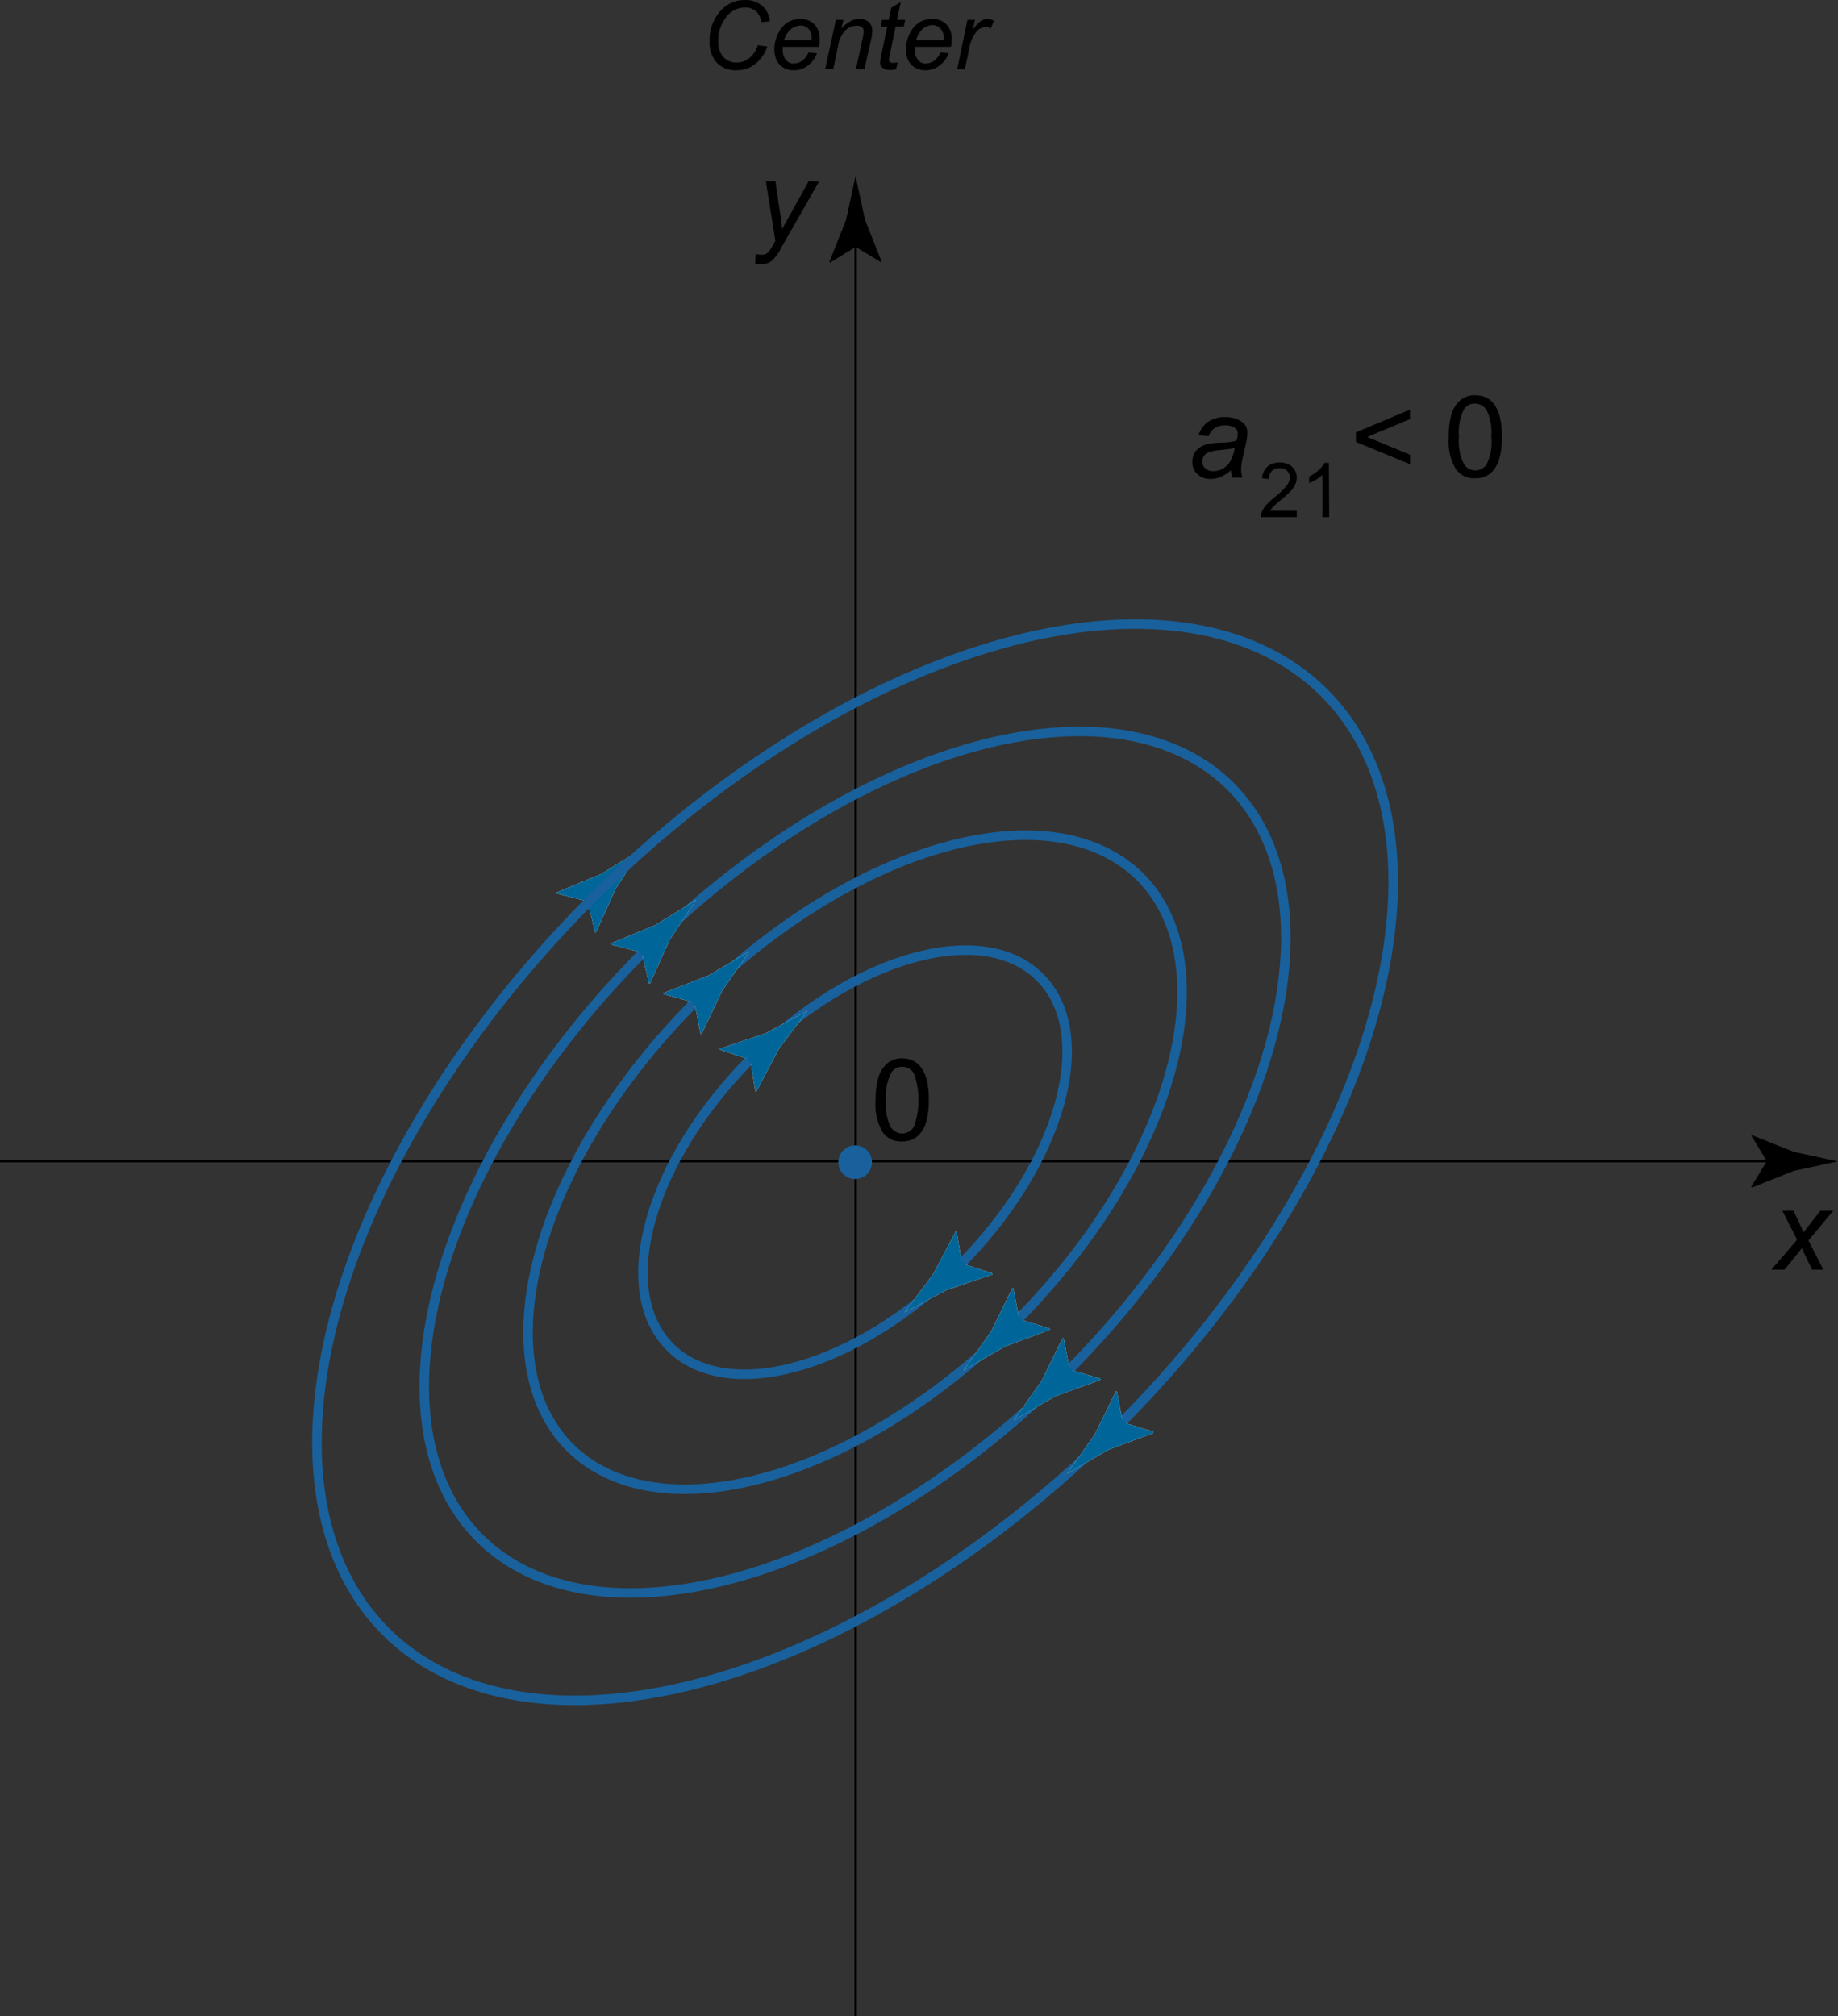 <svg id="Layer_1" data-name="Layer 1" xmlns="http://www.w3.org/2000/svg" viewBox="0 0 193.5 212.24"><rect x="0" y="0" width="193.5" height="212.24" fill="#333333" stroke="none"/><defs><style>.cls-1,.cls-4,.cls-6{fill:none;}.cls-1{stroke:#000;stroke-width:0.25px;}.cls-2{fill:#19619c;stroke-width:0.5px;}.cls-2,.cls-6{stroke:#19619c;}.cls-3{fill:#fff;}.cls-4{stroke:#069;}.cls-5{fill:#069;}</style></defs><path d="M79.5,27.73l.06-1a2.47,2.47,0,0,0,.64.09.89.89,0,0,0,.52-.14,2.38,2.38,0,0,0,.57-.73l.34-.61-1-6.24h1l.47,3.15q.15.93.24,1.86l2.78-5h1.11l-4,7a4.31,4.31,0,0,1-1,1.36,1.59,1.59,0,0,1-1,.34A2.22,2.22,0,0,1,79.5,27.73Z"/><path d="M186.48,133.67l2.71-3.16-1.55-3.06h1.17l.52,1.1c.2.42.38.81.53,1.19l1.79-2.29H193l-2.61,3.14,1.57,3.08h-1.18l-.62-1.27c-.13-.27-.28-.6-.45-1l-1.85,2.27Z"/><line class="cls-1" x1="90.08" y1="212.24" x2="90.08" y2="24.61"/><path d="M90.08,26l-2.7,1.65-.06-.1,1.75-4.4c.34-1.54.67-3.07,1-4.61l1,4.61,1.75,4.4,0,.1Z"/><line class="cls-1" x1="187.39" y1="122.24" y2="122.24"/><path d="M186,122.24l-1.64,2.7.09.07,4.4-1.75,4.61-1-4.61-1-4.4-1.75-.09,0Z"/><path d="M92.18,115.81a7.82,7.82,0,0,1,.32-2.45,3,3,0,0,1,.93-1.43,2.36,2.36,0,0,1,1.56-.51,2.6,2.6,0,0,1,1.21.28,2.35,2.35,0,0,1,.86.8,4.56,4.56,0,0,1,.53,1.28,8.45,8.45,0,0,1,.19,2,7.79,7.79,0,0,1-.31,2.44,3,3,0,0,1-.93,1.44,2.41,2.41,0,0,1-1.56.5,2.33,2.33,0,0,1-2-.89A5.67,5.67,0,0,1,92.18,115.81Zm1.09,0a5.43,5.43,0,0,0,.49,2.82,1.48,1.48,0,0,0,1.23.7,1.47,1.47,0,0,0,1.22-.71,8.33,8.33,0,0,0,0-5.63A1.47,1.47,0,0,0,95,112.3a1.35,1.35,0,0,0-1.16.61A5.5,5.5,0,0,0,93.27,115.81Z"/><path d="M79.78,4.76l1,.13a4,4,0,0,1-1.31,1.88,3.19,3.19,0,0,1-1.93.63,2.74,2.74,0,0,1-2.07-.79,3.16,3.16,0,0,1-.76-2.28,4.52,4.52,0,0,1,1.16-3.2A3.36,3.36,0,0,1,78.39,0a2.72,2.72,0,0,1,1.85.61,2.4,2.4,0,0,1,.81,1.64l-.89.08a2,2,0,0,0-.58-1.16A1.72,1.72,0,0,0,78.44.79,2.48,2.48,0,0,0,76.31,2a4,4,0,0,0-.7,2.39A2.39,2.39,0,0,0,76.15,6a1.83,1.83,0,0,0,1.41.58,2.11,2.11,0,0,0,1.35-.48A2.71,2.71,0,0,0,79.78,4.76Z"/><path d="M85.11,5.52,86,5.6a2.57,2.57,0,0,1-.85,1.22,2.36,2.36,0,0,1-1.59.58,2.17,2.17,0,0,1-1.06-.27,1.81,1.81,0,0,1-.73-.77,2.71,2.71,0,0,1-.25-1.16,3.7,3.7,0,0,1,.39-1.65,2.8,2.8,0,0,1,1-1.19A2.6,2.6,0,0,1,84.25,2a2,2,0,0,1,1.49.57,2.18,2.18,0,0,1,.55,1.57,4.29,4.29,0,0,1-.07.79H82.4c0,.1,0,.19,0,.27a1.62,1.62,0,0,0,.34,1.11,1,1,0,0,0,.82.38,1.56,1.56,0,0,0,.89-.3A1.88,1.88,0,0,0,85.11,5.52ZM82.54,4.23h2.91a1.58,1.58,0,0,0,0-.19,1.44,1.44,0,0,0-.33-1,1.11,1.11,0,0,0-.86-.35,1.58,1.58,0,0,0-1,.39A2.4,2.4,0,0,0,82.54,4.23Z"/><path d="M86.87,7.28,88,2.09h.8L88.56,3a4.16,4.16,0,0,1,1-.78A2,2,0,0,1,90.47,2a1.33,1.33,0,0,1,1,.34,1.2,1.2,0,0,1,.36.91,5.37,5.37,0,0,1-.12.91L91,7.28h-.89L90.83,4a3.56,3.56,0,0,0,.1-.7.51.51,0,0,0-.17-.42.74.74,0,0,0-.52-.17A1.78,1.78,0,0,0,89,3.19a3.21,3.21,0,0,0-.78,1.68l-.5,2.41Z"/><path d="M94.49,6.56l-.14.72a2.27,2.27,0,0,1-.62.09,1.3,1.3,0,0,1-.84-.26.67.67,0,0,1-.23-.53,5.53,5.53,0,0,1,.12-.79l.63-3h-.69l.14-.69h.7L93.83.82l1-.61-.4,1.88h.87l-.15.69H94.3l-.6,2.86a4.44,4.44,0,0,0-.11.66.32.32,0,0,0,.09.24.44.44,0,0,0,.29.08A2,2,0,0,0,94.49,6.56Z"/><path d="M99,5.52l.86.08A2.51,2.51,0,0,1,99,6.82a2.36,2.36,0,0,1-1.59.58,2.11,2.11,0,0,1-1.05-.27,1.77,1.77,0,0,1-.74-.77,2.71,2.71,0,0,1-.25-1.16,3.59,3.59,0,0,1,.4-1.65,2.86,2.86,0,0,1,1-1.19A2.61,2.61,0,0,1,98.16,2a2,2,0,0,1,1.48.57,2.18,2.18,0,0,1,.55,1.57,4.29,4.29,0,0,1-.07.79H96.31a1.32,1.32,0,0,0,0,.27,1.67,1.67,0,0,0,.33,1.11,1,1,0,0,0,.82.38,1.56,1.56,0,0,0,.89-.3A1.88,1.88,0,0,0,99,5.52ZM96.45,4.23h2.91V4A1.44,1.44,0,0,0,99,3a1.1,1.1,0,0,0-.85-.35,1.58,1.58,0,0,0-1,.39A2.32,2.32,0,0,0,96.45,4.23Z"/><path d="M100.77,7.28l1.08-5.19h.78l-.22,1.06a3.76,3.76,0,0,1,.79-.89A1.27,1.27,0,0,1,104,2a1.49,1.49,0,0,1,.65.19l-.36.82a.87.87,0,0,0-.51-.17,1.37,1.37,0,0,0-1,.52,3.89,3.89,0,0,0-.76,1.86l-.44,2.08Z"/><circle class="cls-2" cx="90.03" cy="122.35" r="1.52"/><path d="M136.52,53.77v.67h-3.78a1.13,1.13,0,0,1,.08-.48,2.71,2.71,0,0,1,.46-.77,8.11,8.11,0,0,1,.92-.86,7.55,7.55,0,0,0,1.27-1.22,1.48,1.48,0,0,0,.32-.84.94.94,0,0,0-.3-.71,1,1,0,0,0-.77-.28,1.13,1.13,0,0,0-.82.3,1.21,1.21,0,0,0-.31.85l-.72-.08a1.78,1.78,0,0,1,.56-1.23,1.92,1.92,0,0,1,1.3-.42,1.84,1.84,0,0,1,1.31.45,1.51,1.51,0,0,1,.48,1.14,1.79,1.79,0,0,1-.14.67,2.68,2.68,0,0,1-.47.7,12.38,12.38,0,0,1-1.09,1,10.49,10.49,0,0,0-.81.72,1.92,1.92,0,0,0-.29.38Z"/><path d="M139.93,54.44h-.71V50a3.33,3.33,0,0,1-.66.49,4.92,4.92,0,0,1-.74.36v-.68a4.35,4.35,0,0,0,1-.67,2.59,2.59,0,0,0,.62-.77h.46Z"/><path d="M129.59,49.51a4.34,4.34,0,0,1-1.06.69,2.66,2.66,0,0,1-1.09.22,1.94,1.94,0,0,1-1.39-.51,1.73,1.73,0,0,1-.52-1.3,1.87,1.87,0,0,1,.23-.92,1.84,1.84,0,0,1,.63-.64,2.73,2.73,0,0,1,1-.35,9.1,9.1,0,0,1,1.36-.11,5,5,0,0,0,1.43-.21,2.5,2.5,0,0,0,.13-.73.72.72,0,0,0-.27-.58,1.76,1.76,0,0,0-1.08-.29,1.83,1.83,0,0,0-1.09.3,1.62,1.62,0,0,0-.62.84l-1.07-.1a2.7,2.7,0,0,1,1-1.41,3.05,3.05,0,0,1,1.79-.5,2.85,2.85,0,0,1,1.83.55,1.33,1.33,0,0,1,.52,1.07,5.34,5.34,0,0,1-.15,1.16l-.35,1.54a6.51,6.51,0,0,0-.16,1.2,3.81,3.81,0,0,0,.13.85h-1.07A4.21,4.21,0,0,1,129.59,49.51Zm.4-2.38a3.36,3.36,0,0,1-.48.13c-.17,0-.46.06-.86.1a6.39,6.39,0,0,0-1.3.21,1.09,1.09,0,0,0-.58.4,1.1,1.1,0,0,0-.19.61.93.93,0,0,0,.31.73,1.23,1.23,0,0,0,.87.29,2.09,2.09,0,0,0,1-.28,2.06,2.06,0,0,0,.77-.78A4.51,4.51,0,0,0,130,47.13Z"/><path d="M142.75,46.52v-1l5.69-2.4v1L143.93,46l4.51,1.87v1Z"/><path d="M152.52,46a7.86,7.86,0,0,1,.31-2.45,3,3,0,0,1,.93-1.43,2.36,2.36,0,0,1,1.56-.51,2.6,2.6,0,0,1,1.21.28,2.27,2.27,0,0,1,.86.8,4,4,0,0,1,.53,1.28,8.38,8.38,0,0,1,.2,2,8.09,8.09,0,0,1-.31,2.44,3.11,3.11,0,0,1-.93,1.44,2.39,2.39,0,0,1-1.56.5,2.36,2.36,0,0,1-2-.89A5.68,5.68,0,0,1,152.52,46Zm1.08,0a5.3,5.3,0,0,0,.5,2.82,1.41,1.41,0,0,0,2.44,0A5.36,5.36,0,0,0,157,46a5.43,5.43,0,0,0-.49-2.82,1.47,1.47,0,0,0-1.23-.69,1.33,1.33,0,0,0-1.16.61A5.39,5.39,0,0,0,153.6,46Z"/><path class="cls-3" d="M61.88,94.91l-3.27-.84,0-.12L63.31,92l4.28-2.65q-1.4,2.1-2.77,4.2l-2.08,4.61-.1,0Z"/><line class="cls-4" x1="61.75" y1="95.03" x2="62.46" y2="94.35"/><path class="cls-5" d="M61.88,94.91l-3.27-.84,0-.12L63.31,92l4.28-2.65q-1.4,2.1-2.77,4.2l-2.08,4.61-.1,0Z"/><ellipse class="cls-6" cx="90.02" cy="122.35" rx="55.93" ry="31.39" transform="translate(-60.15 99.49) rotate(-45)"/><ellipse class="cls-6" cx="90.02" cy="122.35" rx="42.46" ry="23.83" transform="translate(-60.15 99.49) rotate(-45)"/><ellipse class="cls-6" cx="90.02" cy="122.35" rx="27.53" ry="15.45" transform="translate(-60.15 99.49) rotate(-45)"/><ellipse class="cls-6" cx="90.02" cy="122.35" rx="69.87" ry="39.21" transform="translate(-60.15 99.49) rotate(-45)"/><path class="cls-3" d="M67.57,100.28l-3.27-.85,0-.11L69,97.38l4.28-2.64-2.77,4.19-2.08,4.62-.1,0Z"/><line class="cls-4" x1="67.44" y1="100.4" x2="68.15" y2="99.71"/><path class="cls-5" d="M67.57,100.28l-3.27-.85,0-.11L69,97.38l4.28-2.64-2.77,4.19-2.08,4.62-.1,0Z"/><path class="cls-3" d="M73.11,105.57l-3.25-.92,0-.12,4.71-1.83,4.33-2.55q-1.43,2.07-2.86,4.13l-2.17,4.57-.11,0Z"/><line class="cls-4" x1="72.98" y1="105.68" x2="73.7" y2="105.01"/><path class="cls-5" d="M73.11,105.57l-3.25-.92,0-.12,4.71-1.83,4.33-2.55q-1.43,2.07-2.86,4.13l-2.17,4.57-.11,0Z"/><path class="cls-3" d="M79,111.57l-3.2-1.06,0-.11,4.79-1.62L85,106.42c-1,1.34-2,2.67-3,4l-2.37,4.47-.11,0Z"/><line class="cls-4" x1="78.82" y1="111.69" x2="79.57" y2="111.04"/><path class="cls-5" d="M79,111.57l-3.2-1.06,0-.11,4.79-1.62L85,106.42c-1,1.34-2,2.67-3,4l-2.37,4.47-.11,0Z"/><path class="cls-3" d="M101.27,133l3.2,1.06,0,.11-4.79,1.63-4.45,2.35,3-4,2.37-4.47.11,0Z"/><line class="cls-4" x1="101.4" y1="132.87" x2="100.64" y2="133.51"/><path class="cls-5" d="M101.27,133l3.2,1.06,0,.11-4.79,1.63-4.45,2.35,3-4,2.37-4.47.11,0Z"/><path class="cls-3" d="M107.3,138.87l3.24,1,0,.11-4.74,1.78-4.36,2.5,2.91-4.1,2.22-4.54.11,0Z"/><line class="cls-4" x1="107.43" y1="138.75" x2="106.7" y2="139.42"/><path class="cls-5" d="M107.3,138.87l3.24,1,0,.11-4.74,1.78-4.36,2.5,2.91-4.1,2.22-4.54.11,0Z"/><path class="cls-3" d="M112.62,144.19l3.24.95,0,.12L111.09,147l-4.36,2.51,2.91-4.11,2.23-4.54.1,0Z"/><line class="cls-4" x1="112.75" y1="144.07" x2="112.02" y2="144.74"/><path class="cls-5" d="M112.62,144.19l3.24.95,0,.12L111.09,147l-4.36,2.51,2.91-4.11,2.23-4.54.1,0Z"/><path class="cls-3" d="M118.2,149.73l3.24,1,0,.12-4.73,1.77-4.37,2.51,2.91-4.11,2.23-4.54.1,0Z"/><line class="cls-4" x1="118.33" y1="149.61" x2="117.6" y2="150.28"/><path class="cls-5" d="M118.2,149.73l3.24,1,0,.12-4.73,1.77-4.37,2.51,2.91-4.11,2.23-4.54.1,0Z"/></svg>